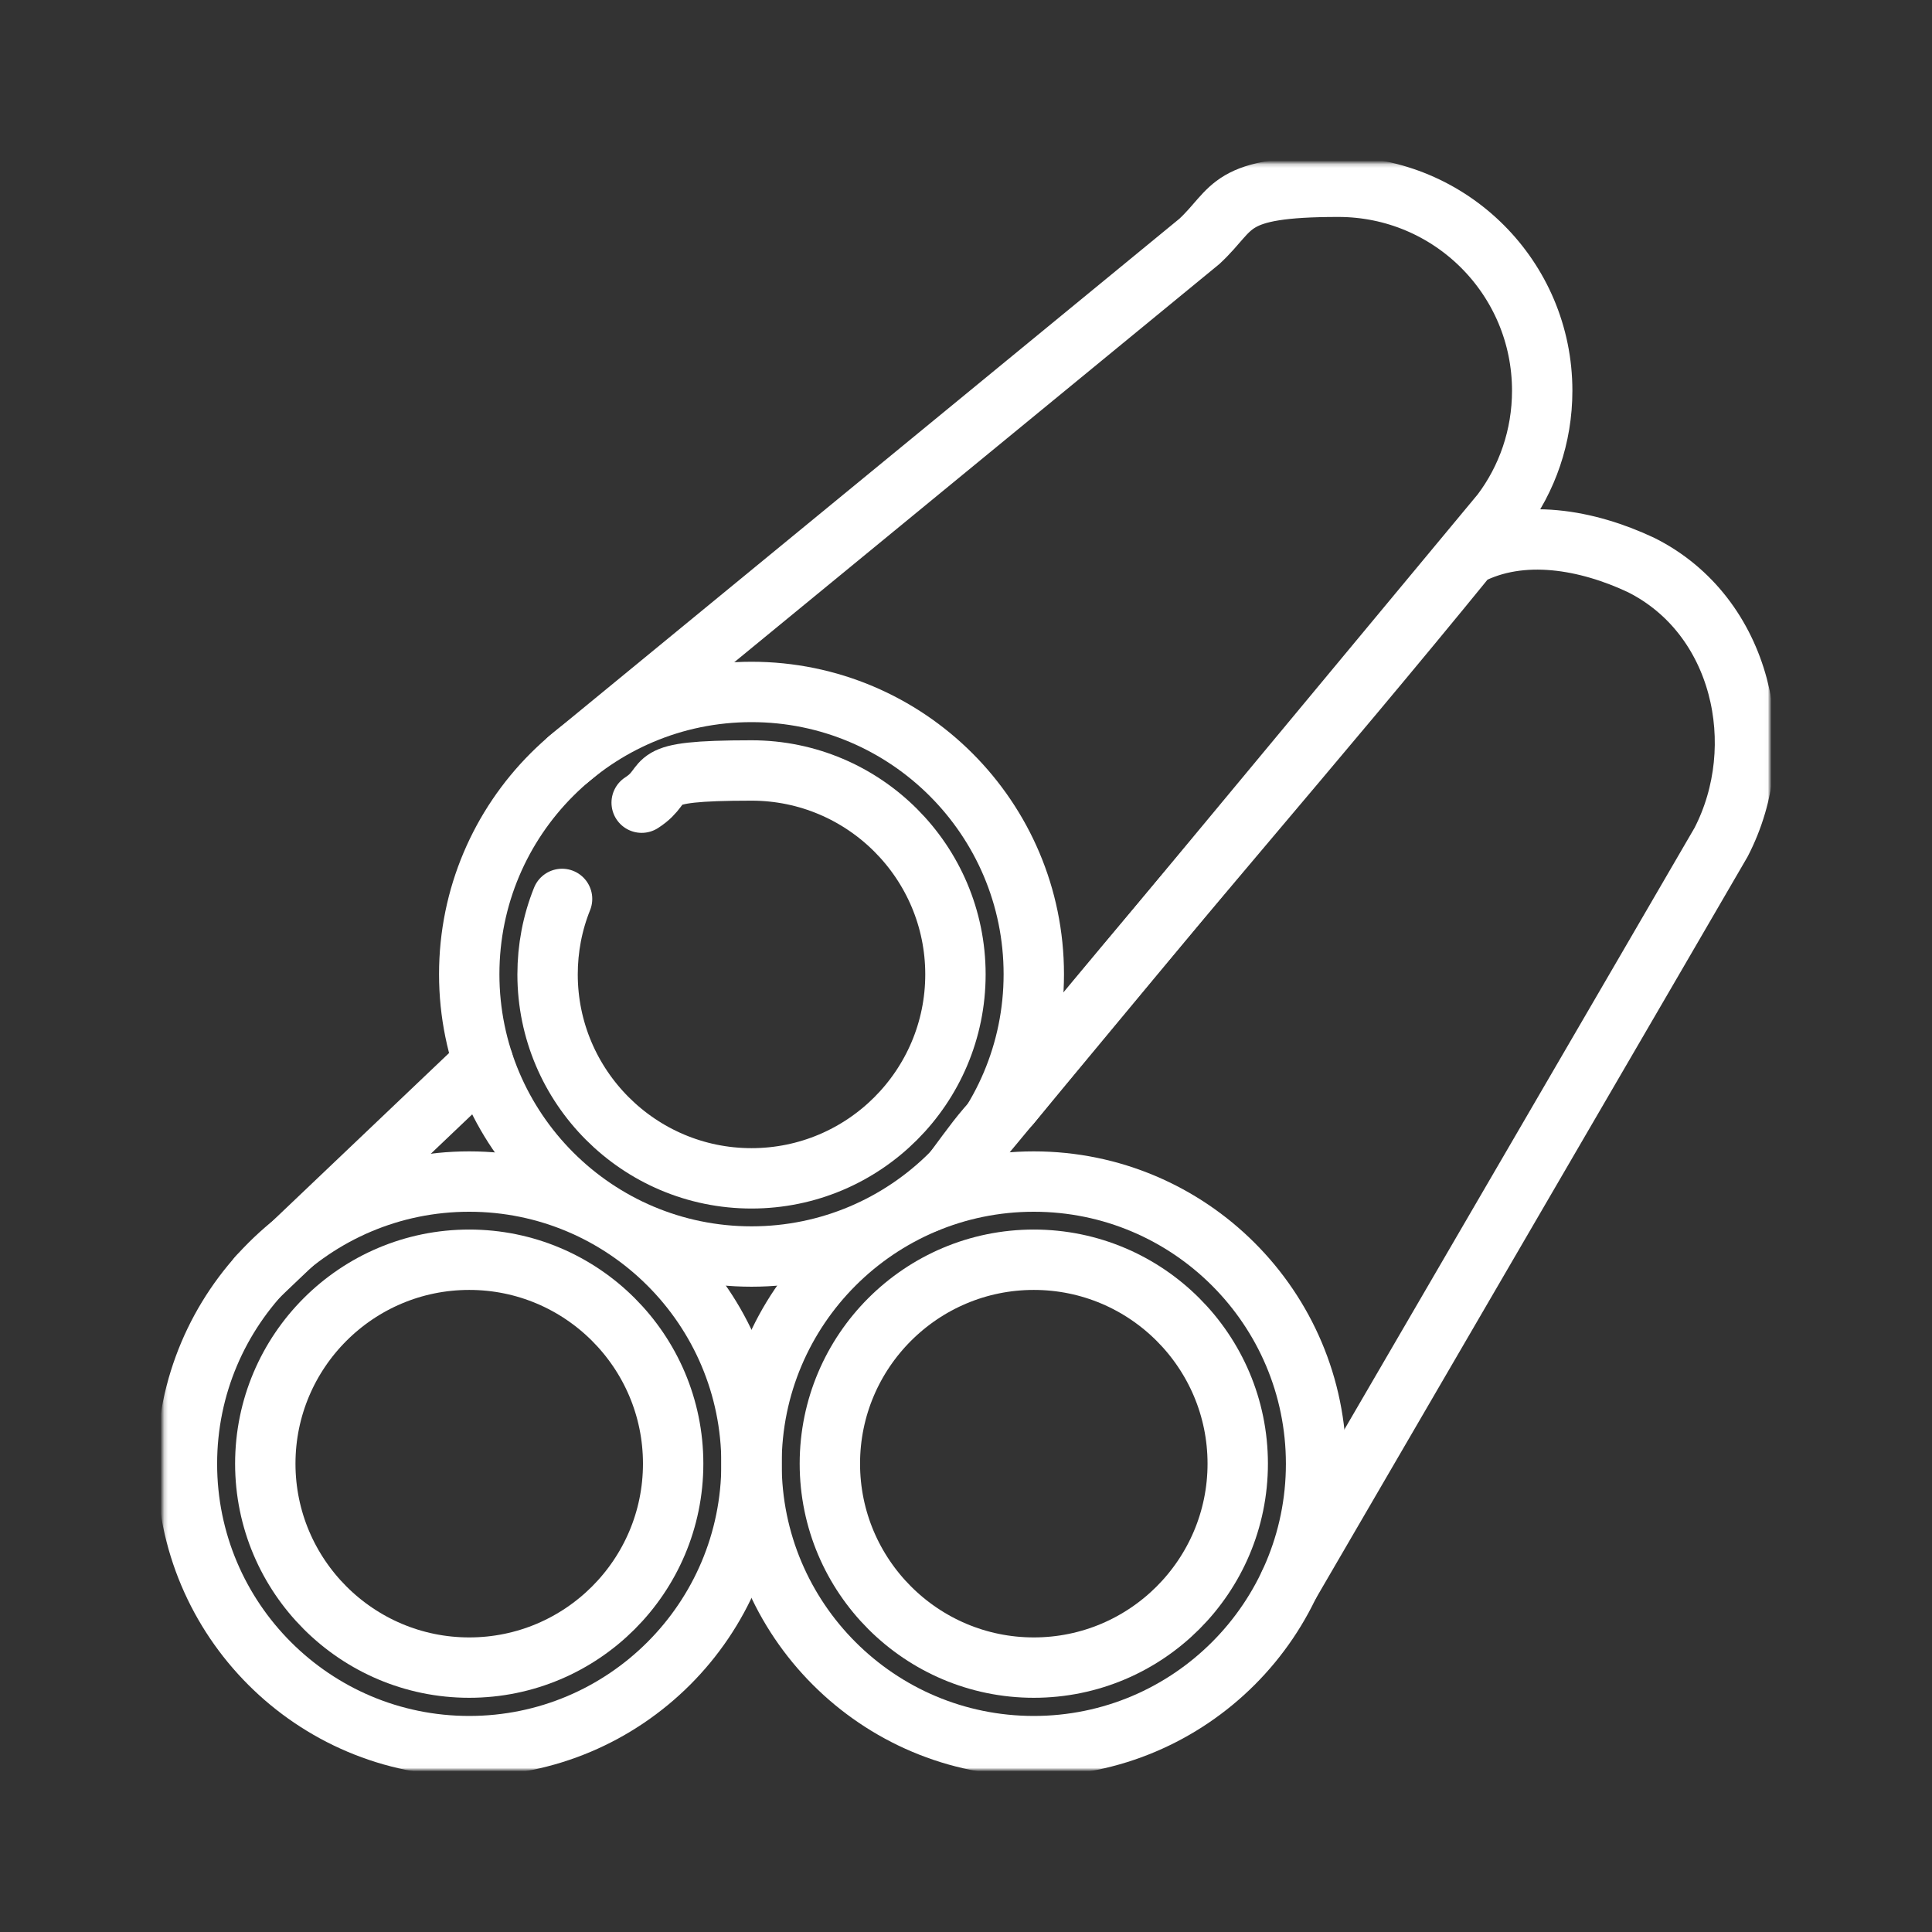 <svg width="512" height="512" viewBox="0 0 512 512" fill="none" xmlns="http://www.w3.org/2000/svg">
<rect x="0" y="0" width="512" height="512" fill="#333333" stroke="none"/>
<mask id="mask0_27_19" style="mask-type:luminance" maskUnits="userSpaceOnUse" x="43" y="43" width="426" height="426">
<path d="M468.454 43.783V468.454H43.783V43.783H468.454Z" fill="white" stroke="white"/>
</mask>
<g mask="url(#mask0_27_19)">
<path d="M128.047 281.505L68.409 338.252" stroke="white" stroke-width="16" stroke-linecap="round" stroke-linejoin="round"/>
<path d="M341.713 419.745L437.333 255.479L456.107 223.194C469.333 197.641 461.653 163.081 434.868 149.713C420.741 143.076 403.295 139.757 389.12 147.2C349.203 196.267 307.627 243.627 267.757 292.693C258.607 300.184 253.63 310.993 245.428 318.72" stroke="white" stroke-width="16" stroke-linecap="round" stroke-linejoin="round"/>
<path d="M258.418 303.881L397.938 135.917C404.717 126.91 408.699 115.674 408.699 103.538C408.699 73.671 384.521 49.493 354.655 49.493C324.788 49.493 327.49 54.993 317.867 63.953L150.613 201.244" stroke="white" stroke-width="16" stroke-linecap="round" stroke-linejoin="round"/>
<path d="M199.159 183.372C157.819 183.372 124.35 216.889 124.35 258.181C124.35 299.473 157.867 332.99 199.159 332.99C240.45 332.99 273.967 299.473 273.967 258.181C273.967 216.889 240.45 183.372 199.159 183.372Z" stroke="white" stroke-width="16" stroke-linecap="round" stroke-linejoin="round"/>
<path d="M148.954 238.222C146.394 244.575 145.114 251.354 145.114 258.228C145.114 288 169.339 312.273 199.158 312.273C228.978 312.273 253.203 288.047 253.203 258.228C253.203 228.409 228.978 204.184 199.158 204.184C169.339 204.184 178.441 207.313 170.05 212.717" stroke="white" stroke-width="16" stroke-linecap="round" stroke-linejoin="round"/>
<path d="M124.35 462.744C83.01 462.744 49.541 429.227 49.541 387.935C49.541 346.643 83.058 313.126 124.35 313.126C165.642 313.126 199.159 346.643 199.159 387.935C199.159 429.227 165.642 462.744 124.35 462.744Z" stroke="white" stroke-width="16" stroke-linecap="round" stroke-linejoin="round"/>
<path d="M124.35 441.932C94.578 441.932 70.305 417.707 70.305 387.887C70.305 358.068 94.53 333.843 124.35 333.843C154.169 333.843 178.394 358.068 178.394 387.887C178.394 417.707 154.169 441.932 124.35 441.932Z" stroke="white" stroke-width="16" stroke-linecap="round" stroke-linejoin="round"/>
<path d="M273.967 462.744C232.628 462.744 199.158 429.227 199.158 387.935C199.158 346.643 232.675 313.126 273.967 313.126C315.259 313.126 348.776 346.643 348.776 387.935C348.776 429.227 315.259 462.744 273.967 462.744Z" stroke="white" stroke-width="16" stroke-linecap="round" stroke-linejoin="round"/>
<path d="M273.968 441.932C244.196 441.932 219.923 417.707 219.923 387.887C219.923 358.068 244.148 333.843 273.968 333.843C303.787 333.843 328.012 358.068 328.012 387.887C328.012 417.707 303.787 441.932 273.968 441.932Z" stroke="white" stroke-width="16" stroke-linecap="round" stroke-linejoin="round"/>
</g>
</svg>
